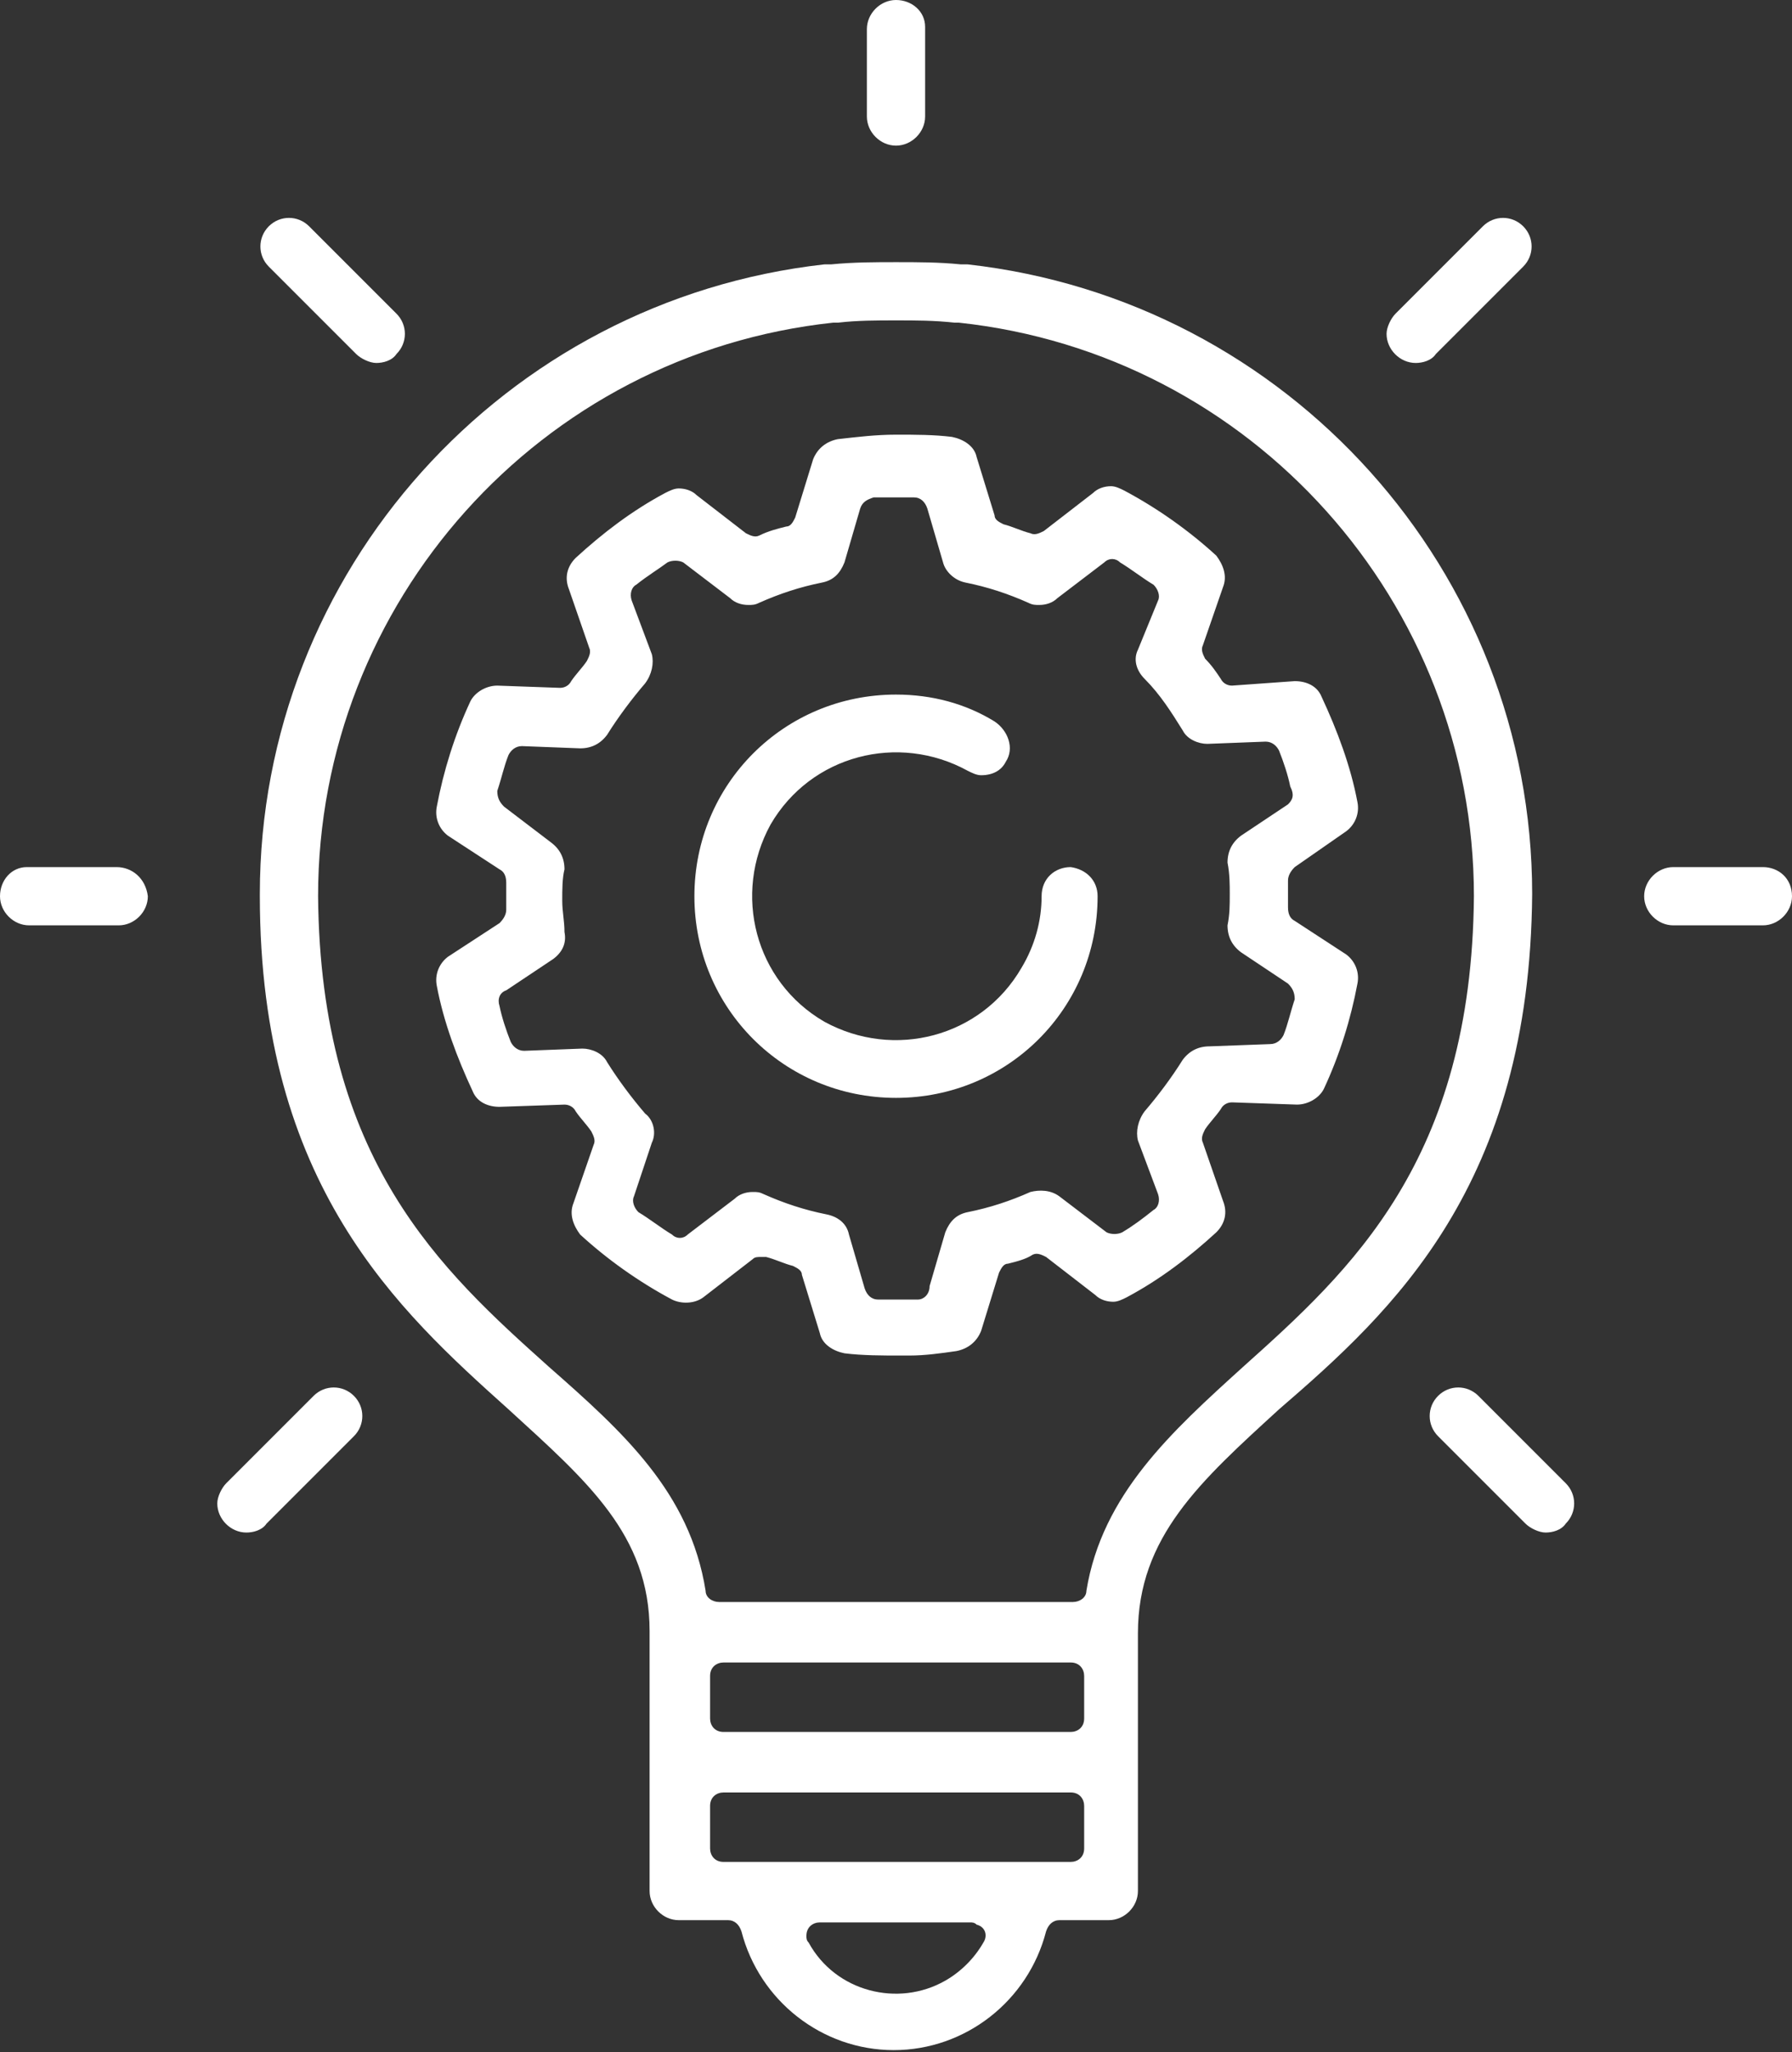 <?xml version="1.0" encoding="UTF-8"?>
<svg xmlns="http://www.w3.org/2000/svg" xml:space="preserve" viewBox="0 0 80 91.6" fill="#FFF">
	<rect x="0" y="0" width="80" height="91.6" fill="#333333" stroke="none"/>
	<path
		d="M68.4 39.9c0-14.4-10.9-26.5-25.2-28.1h-.3c-1-.1-1.9-.1-2.9-.1-.9 0-1.9 0-2.9.1h-.3c-14.3 1.6-25.2 13.7-25.2 28.1v.1c0 12.9 6.2 18.5 11.1 22.9 3.5 3.2 6.3 5.6 6.3 9.9v11.6c0 .7.6 1.3 1.3 1.3h2.2c.3 0 .5.2.6.5.8 3.1 3.6 5.3 6.8 5.3 3.2 0 6-2.2 6.8-5.3.1-.3.3-.5.6-.5h2.2c.7 0 1.3-.6 1.3-1.3V72.9c0-4.3 2.8-6.8 6.3-10 5.1-4.4 11.2-10 11.3-23 0 .1 0 .1 0 0zM43.9 86.7c-.4.7-1 1.3-1.7 1.7-2.1 1.2-4.9.5-6.1-1.7-.1-.1-.1-.2-.1-.3 0-.4.3-.6.6-.6h6.7c.1 0 .2 0 .3.1.4.1.5.5.3.8zm4.5-4.2c0 .4-.3.6-.6.6H32.3c-.4 0-.6-.3-.6-.6v-1.9c0-.4.3-.6.6-.6h15.5c.4 0 .6.3.6.6v1.9zm0-5.8c0 .4-.3.6-.6.6H32.3c-.4 0-.6-.3-.6-.6v-1.9c0-.4.3-.6.6-.6h15.5c.4 0 .6.3.6.6v1.9zM55.5 61c-3.2 2.9-6.3 5.7-7 10 0 .3-.3.5-.6.5H32.1c-.3 0-.6-.2-.6-.5-.7-4.4-3.7-7.1-7-10-4.8-4.3-10.2-9.2-10.3-21 0-13.1 9.9-24.2 23-25.6h.2c.9-.1 1.7-.1 2.6-.1.9 0 1.7 0 2.6.1h.2c13.1 1.4 23 12.5 23 25.6-.1 11.8-5.5 16.7-10.3 21zM40 6.5zm0 0c.7 0 1.3-.6 1.3-1.3v-4C41.3.5 40.7 0 40 0c-.7 0-1.3.6-1.3 1.3v3.9c0 .7.6 1.3 1.3 1.3zM5.2 38.7h-4c-.7 0-1.2.6-1.2 1.3 0 .7.6 1.3 1.3 1.3h4c.7 0 1.3-.6 1.3-1.3-.1-.8-.7-1.3-1.4-1.3zm73.5 0h-4c-.7 0-1.3.6-1.3 1.3 0 .7.6 1.3 1.3 1.3h4c.7 0 1.3-.6 1.3-1.3 0-.8-.6-1.3-1.3-1.3zM15.9 15.8c.2.2.6.4.9.4.3 0 .7-.1.9-.4.5-.5.5-1.3 0-1.8l-3.9-3.9c-.5-.5-1.3-.5-1.8 0s-.5 1.3 0 1.8l3.9 3.9zM66 62.3c-.5-.5-1.3-.5-1.8 0s-.5 1.3 0 1.8l3.9 3.9c.2.2.6.4.9.4.3 0 .7-.1.9-.4.5-.5.5-1.3 0-1.8L66 62.3zm-2.8-46.1c.3 0 .7-.1.9-.4l3.9-3.9c.5-.5.5-1.3 0-1.8s-1.3-.5-1.8 0L62.3 14c-.2.2-.4.6-.4.9 0 .7.6 1.3 1.3 1.3zM14 62.3l-3.9 3.9c-.2.2-.4.6-.4.9 0 .7.6 1.3 1.3 1.3.3 0 .7-.1.9-.4l3.9-3.9c.5-.5.5-1.3 0-1.8s-1.3-.5-1.8 0z">
	</path>
	<path
		d="M55 30.6c-.2 0-.4-.1-.5-.3-.2-.3-.4-.6-.7-.9-.1-.2-.2-.4-.1-.6l.9-2.6c.2-.5 0-1-.3-1.4-1.2-1.1-2.6-2.1-4.1-2.9-.2-.1-.4-.2-.6-.2-.3 0-.6.1-.8.3l-2.2 1.7c-.2.1-.4.2-.6.1-.4-.1-.8-.3-1.2-.4-.2-.1-.4-.2-.4-.4l-.8-2.6c-.1-.5-.6-.8-1.1-.9-.8-.1-1.6-.1-2.5-.1-.9 0-1.7.1-2.6.2-.5.1-.9.4-1.1.9l-.8 2.6c-.1.2-.2.4-.4.4-.4.1-.8.2-1.2.4-.2.1-.4 0-.6-.1l-2.2-1.7c-.2-.2-.5-.3-.8-.3-.2 0-.4.1-.6.2-1.5.8-2.8 1.8-4 2.9-.4.4-.5.9-.3 1.4l.9 2.6c.1.2 0 .4-.1.6-.2.3-.5.6-.7.9-.1.2-.3.3-.5.3l-2.8-.1c-.5 0-1 .3-1.2.7-.7 1.5-1.2 3.1-1.5 4.7-.1.5.1 1 .5 1.3l2.3 1.5c.2.1.3.3.3.6v1.2c0 .2-.1.4-.3.6L20 42.7c-.4.3-.6.8-.5 1.3.3 1.6.9 3.2 1.6 4.7.2.5.7.7 1.2.7l2.9-.1c.2 0 .4.1.5.3.2.3.5.6.7.9.1.2.2.4.1.6l-.9 2.6c-.2.5 0 1 .3 1.4 1.2 1.1 2.6 2.1 4.1 2.9.4.2 1 .2 1.4-.1l2.2-1.7c.1-.1.2-.1.4-.1h.2c.4.1.8.3 1.2.4.2.1.4.2.4.4l.8 2.6c.1.5.6.8 1.1.9.8.1 1.7.1 2.5.1h.4c.7 0 1.4-.1 2.1-.2.5-.1.9-.4 1.1-.9l.8-2.6c.1-.2.2-.4.4-.4.4-.1.8-.2 1.1-.4.2-.1.4 0 .6.1l2.2 1.7c.2.2.5.3.8.3.2 0 .4-.1.6-.2 1.5-.8 2.8-1.8 4-2.9.4-.4.5-.9.3-1.4l-.9-2.6c-.1-.2 0-.4.1-.6.2-.3.5-.6.7-.9.1-.2.3-.3.5-.3l2.9.1c.5 0 1-.3 1.2-.7.7-1.5 1.2-3.1 1.5-4.7.1-.5-.1-1-.5-1.3l-2.3-1.5c-.2-.1-.3-.3-.3-.6v-1.2c0-.2.1-.4.3-.6l2.3-1.6c.4-.3.6-.8.5-1.3-.3-1.6-.9-3.2-1.6-4.7-.2-.5-.7-.7-1.2-.7l-2.8.2zm2.5 5.3-2.1 1.4c-.4.3-.6.7-.6 1.2.1.5.1 1 .1 1.4 0 .5 0 .9-.1 1.4 0 .5.2.9.6 1.2l2.1 1.4c.2.2.3.4.3.7-.2.6-.3 1.1-.5 1.6-.1.2-.3.4-.6.4l-2.7.1c-.5 0-.9.2-1.2.6-.5.8-1.1 1.6-1.7 2.3-.3.4-.4.9-.3 1.3l.9 2.4c.1.3 0 .6-.2.7-.5.4-.9.7-1.4 1-.2.1-.5.1-.7 0l-2.1-1.6c-.4-.3-.9-.3-1.3-.2-.9.4-1.8.7-2.8.9-.5.1-.8.4-1 .9l-.7 2.4c0 .4-.3.6-.5.6h-1.8c-.3 0-.5-.2-.6-.5l-.7-2.4c-.1-.5-.5-.8-1-.9-1-.2-1.9-.5-2.8-.9-.2-.1-.3-.1-.5-.1-.3 0-.6.1-.8.3l-2.1 1.6c-.2.2-.5.2-.7 0-.5-.3-1-.7-1.5-1-.2-.2-.3-.5-.2-.7l.8-2.4c.2-.4.1-1-.3-1.3-.6-.7-1.2-1.5-1.7-2.3-.2-.4-.7-.6-1.1-.6l-2.6.1c-.3 0-.5-.2-.6-.4-.2-.5-.4-1.1-.5-1.6-.1-.3 0-.6.3-.7l2.1-1.4c.4-.3.6-.7.5-1.2 0-.5-.1-.9-.1-1.4 0-.5 0-1 .1-1.4 0-.5-.2-.9-.6-1.2L22.5 36c-.2-.2-.3-.4-.3-.7.2-.6.3-1.1.5-1.6.1-.2.3-.4.6-.4l2.6.1c.5 0 .9-.2 1.2-.6.5-.8 1.1-1.6 1.7-2.3.3-.4.4-.9.3-1.3l-.9-2.4c-.1-.3 0-.6.2-.7.5-.4 1-.7 1.4-1 .2-.1.5-.1.7 0l2.1 1.6c.2.2.5.3.8.3.2 0 .3 0 .5-.1.9-.4 1.8-.7 2.8-.9.5-.1.8-.4 1-.9l.7-2.4c.1-.3.3-.4.6-.5h1.8c.3 0 .5.2.6.5l.7 2.4c.1.4.5.8 1 .9 1 .2 1.9.5 2.8.9.2.1.3.1.5.1.3 0 .6-.1.8-.3l2.1-1.6c.2-.2.5-.2.7 0 .5.3 1 .7 1.5 1 .2.2.3.5.2.7l-.9 2.2c-.2.4-.1.9.3 1.3.7.7 1.2 1.5 1.7 2.3.2.4.7.6 1.1.6l2.6-.1c.3 0 .5.2.6.4.2.5.4 1.1.5 1.6.2.4.1.6-.1.8z">
	</path>
	<path
		d="M47.8 38.7c-.7 0-1.3.5-1.3 1.3 0 1.1-.3 2.2-.9 3.2-1.8 3.1-5.7 4.1-8.8 2.4-3.1-1.8-4.1-5.7-2.4-8.8 1.8-3.1 5.7-4.1 8.8-2.4.2.1.4.2.6.2.5 0 .9-.2 1.1-.6.4-.6.1-1.4-.5-1.8-1.3-.8-2.8-1.2-4.4-1.2-5 0-9 4-9 9s4 9 9 9 9-4 9-9c0-.7-.5-1.2-1.2-1.3z">
	</path>
</svg>